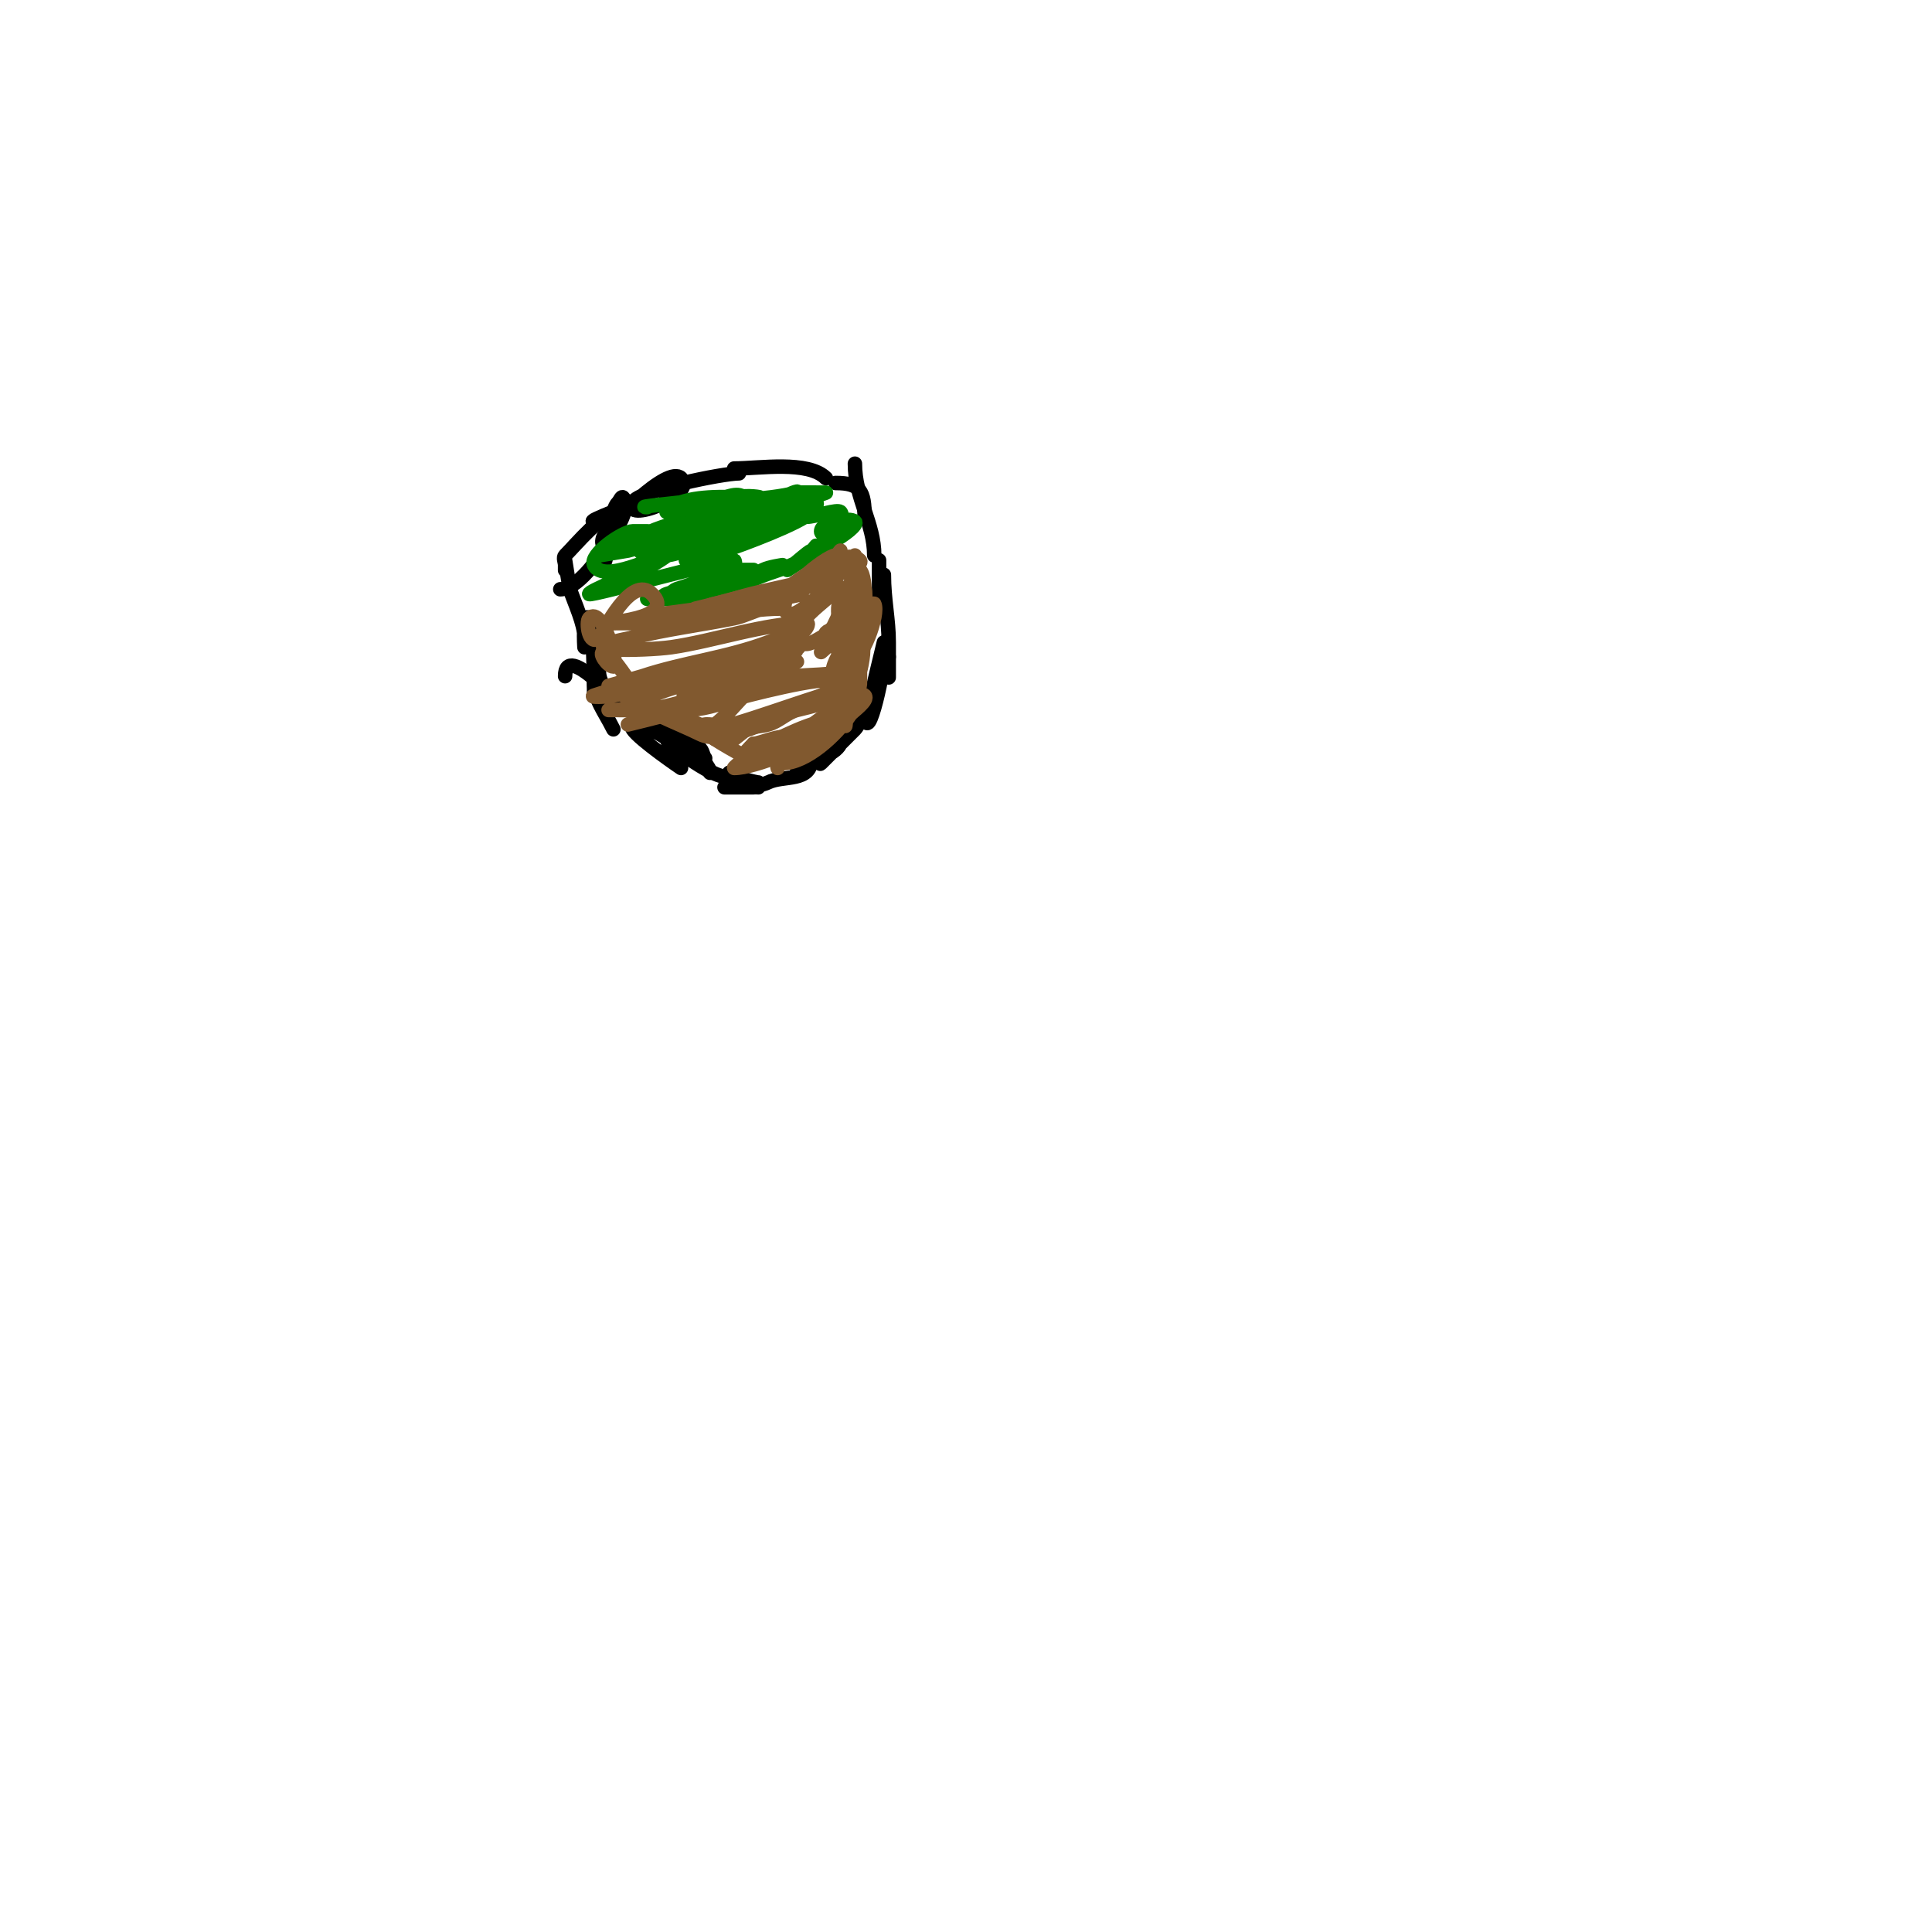 <svg viewBox='0 0 400 400' version='1.1' xmlns='http://www.w3.org/2000/svg' xmlns:xlink='http://www.w3.org/1999/xlink'><g fill='none' stroke='#000000' stroke-width='3' stroke-linecap='round' stroke-linejoin='round'><path d='M127,151c-1.955,-3.91 -4,-6.168 -4,-10'/><path d='M123,144c0,-1.567 -0.088,-15.088 -1,-16c-1.487,-1.487 -1,6 -1,6c0,0 0,-1.333 0,-2c0,-2.887 -2.011,-7.032 -3,-10c-0.096,-0.287 -1,-6 -1,-6c0,0 0,3.933 0,1c0,-0.667 -0.471,-1.529 0,-2c2.355,-2.355 7.774,-9 11,-9'/><path d='M123,108c-2.101,0 8.472,-3.472 10,-5'/><path d='M116,122c3.366,0 8.033,-6.067 10,-10c0.08,-0.16 0,-3 0,-3c0,0 -0.053,9.947 -2,8c-0.85,-0.85 1.62,-1.86 2,-3c1.042,-3.125 0.129,-8.129 2,-10c0.333,-0.333 0.667,-1.333 1,-1c2.288,2.288 -3.7,10.3 -4,10c-0.471,-0.471 -0.298,-1.404 0,-2c1.077,-2.154 13.214,-14.786 16,-12c3.54,3.54 -12.34,9.68 -10,5c1.248,-2.496 18.715,-6 22,-6'/><path d='M152,97c5.202,0 15.3,-1.7 19,2'/><path d='M173,100c5.135,0 6,1.675 6,7'/><path d='M177,96c0,7.088 4,12.331 4,19'/><path d='M182,116c0,3.333 0,6.667 0,10'/><path d='M183,119'/><path d='M183,119c0,5.116 1,9.224 1,14c0,1.804 0,8.692 0,7'/><path d='M184,136c-0.89,2.224 -4,8.362 -4,11'/><path d='M180,146c0,-0.785 3,-13 3,-13c0,0 0,2.8 0,3c0,3.533 -4,21.293 -4,10'/><path d='M180,144c0,-0.986 -1.58,5.58 -3,7c-2.231,2.231 -4.851,4.851 -7,7c-1.202,1.202 4,-6 4,-6c0,0 0.298,1.404 0,2c-1.327,2.654 -6.02,3.04 -7,5c-0.333,0.667 -2,1.745 -2,1c0,-1.814 3,-1.389 3,-3'/><path d='M168,157c0,5.055 -5.833,3.416 -9,5c-0.984,0.492 -3.86,1 -2,1'/><path d='M156,163l-6,0'/><path d='M117,140c0,-7.395 11.545,6.272 13,7'/><path d='M124,139c0,5.918 10.81,9.405 16,12c0.667,0.333 1,2 1,2c0,0 -0.702,0.149 -1,0c-1.472,-0.736 -6,-6 -6,-6c0,0 6.168,6.584 7,7c5.011,2.505 1.619,-2 0,-2c-0.471,0 0.667,0.667 1,1c0.501,0.501 2.344,1.344 3,2c0.527,0.527 1,2.745 1,2c0,-0.338 -15.792,-12.792 -9,-6'/><path d='M137,151c3.228,2.421 10,6.487 10,9'/><path d='M143,156c-1.378,-0.689 -10.62,-7.38 -12,-6c-0.236,0.236 -0.185,0.723 0,1c1.483,2.225 10,8 10,8c0,0 -4.337,-8.675 -3,-6c1.012,2.024 13,10.334 13,7'/><path d='M151,160c0.955,0.955 5.526,2 6,2'/></g>
<g fill='none' stroke='#008000' stroke-width='3' stroke-linecap='round' stroke-linejoin='round'><path d='M134,105c-2.998,0 6.688,-0.896 7,-1c4.694,-1.565 10.669,-1 16,-1c1.333,0 -2.807,-0.596 -4,0c-3.655,1.827 -8.62,3 -13,3c-0.667,0 -2,0 -2,0c0,0 5.933,-0.983 6,-1c6.831,-1.708 14.162,-1.291 21,-3c0.225,-0.056 6,0 6,0c0,0 -1.977,0.744 -3,1c-5.084,1.271 -9.946,1.315 -15,3c-0.883,0.294 -3.228,0 -4,0c-1,0 -4,0 -3,0c7.006,0 12.908,-3 20,-3c0.431,0 3,-1 3,-1c0,0 -6.838,0.96 -7,1c-3.733,0.933 -7.923,2.949 -11,5c-0.612,0.408 -5.394,4 -5,4c4.714,0 16.699,-5.699 20,-9c0.707,-0.707 -2,0 -3,0c-1.374,0 -2.696,0.565 -4,1c-4.951,1.65 -13.577,2.051 -18,5c-0.392,0.261 -1,0.529 -1,1c0,0.333 0.702,0.149 1,0c2.354,-1.177 4.3,-2.46 7,-3c3.666,-0.733 14.362,-2.362 17,-5c0.745,-0.745 -2.057,0.529 -3,1c-3.046,1.523 -4.88,1.128 -8,3c-5.025,3.015 -15.244,5.081 -21,7c-0.949,0.316 -3,0 -3,0c0,0 4.621,-0.842 5,-1c5.52,-2.3 13.056,-3.704 18,-7c1.182,-0.788 7,-2 7,-2c0,0 -7.668,1.889 -8,2c-6.471,2.157 -15.408,3.272 -21,7c-0.62,0.413 -2,1 -2,1c0,0 3.419,0.527 5,0c3.663,-1.221 11.159,-4.159 14,-7'/><path d='M148,106c-5.625,2.812 -11.934,6.484 -18,8c-0.094,0.024 -6,1 -6,1l10,-5c0,0 -2,0 -3,0c-1.966,0 -9.094,4.813 -8,7c1.985,3.969 12.855,-2 15,-2c0.368,0 -4.033,2.758 -5,3c-0.86,0.215 -11.457,4.543 -11,5c0.436,0.436 29.391,-7.609 30,-7c0.236,0.236 0.236,0.764 0,1c-3.186,3.186 -9.516,4.505 -14,6c-0.447,0.149 -1,0.529 -1,1c0,0.201 2.676,-1.907 3,-2c3.804,-1.087 10.327,-4 14,-4c0.667,0 2,0 2,0c0,0 -2.057,0.529 -3,1c-4.351,2.175 -11.127,4.025 -16,5c-0.981,0.196 -3,0 -3,0c0,0 7.591,0.082 8,0c5.543,-1.109 10.885,-3.443 16,-6c1.229,-0.615 4,-1 4,-1c0,0 -13,4.479 -13,6c0,1.035 6.896,-2.948 7,-3c3.629,-1.814 8.463,-2.463 11,-5c3.049,-3.049 -4,3 -4,3c0,0 9.449,-5.898 10,-7c0.623,-1.245 -1.208,2 -4,2'/><path d='M169,113c-3.368,3.368 9.33,-3.67 8,-5c-0.999,-0.999 -7,0.098 -7,2c0,1.886 5.333,-2.667 4,-4c-0.646,-0.646 -5.236,1 -7,1c-0.333,0 -1,0 -1,0c0,0 3.772,-2.228 3,-3c-0.236,-0.236 -0.667,0 -1,0c-4.019,0 -11.061,5.03 -15,7c-0.894,0.447 2.051,0.316 3,0c2.674,-0.891 5.832,-2.554 8,-4c1.144,-0.762 4.972,-1.972 4,-1c-2.357,2.357 -14.431,6.81 -18,8c-0.67,0.223 -5,3 -5,3c0,0 0.608,-0.739 1,-1c3.463,-2.309 8.092,-3.092 11,-6c0.471,-0.471 0.667,-2 0,-2c-2.939,0 -9.967,8.033 -13,5c-0.811,-0.811 5.944,-5.296 7,-6c0.456,-0.304 5,-2.035 5,-2c0,0.471 -0.608,0.739 -1,1c-3.576,2.384 -12.72,7 -17,7c-1.514,0 2.884,-3.884 3,-4c1.607,-1.607 10.553,-8.447 13,-6c2.618,2.618 -9.402,7.467 -11,8c-0.529,0.176 -3,2.289 -3,2c0,-1.814 13.232,-5.768 14,-5c0.708,0.708 -0.766,1.844 -1,2c-3.586,2.391 -6.698,2.925 -11,4c-1.994,0.499 -2.859,1 -5,1'/><path d='M137,115c-16.055,0 14.817,-11.183 17,-9c1.322,1.322 -1.707,1.854 -2,2c-5.04,2.52 -10.84,6 -17,6c-0.745,0 0.473,-1.473 1,-2c1.412,-1.412 4.05,-1.83 6,-3c2.691,-1.614 14.069,-6.931 17,-4c4.026,4.026 -14.325,11 -17,11'/></g>
<g fill='none' stroke='#81592f' stroke-width='3' stroke-linecap='round' stroke-linejoin='round'><path d='M166,123c-5.821,1.455 -11.232,1.558 -17,3c-1.617,0.404 -5,0 -5,0c0,0 7.088,-1.696 8,-2c4.718,-1.573 11.387,-2.58 16,-4c0.616,-0.19 6,-2.739 6,-2c0,0.471 -0.608,0.739 -1,1c-4.946,3.297 -11.886,2.591 -17,6c-0.025,0.017 -4,1 -4,1c0,0 2.735,0.422 4,0c6.688,-2.229 14.118,-6.039 20,-8c0.377,-0.126 2.681,-1.319 2,-2c-3.254,-3.254 -15.309,5.691 -15,6c2.827,2.827 11,-8 11,-8c0,0 0.333,1 -1,1c-1.757,0 -13.31,8.69 -10,12c1.736,1.736 10,-7 10,-7c0,0 0.298,1.404 0,2c-1.069,2.137 -10.615,7.385 -7,11c1.036,1.036 3.372,-0.686 4,-1c3.27,-1.635 7,-8.839 7,-14c0,-0.2 0,-3 0,-3c0,0 0.088,4.735 0,5c-0.622,1.866 -7,15 -7,15c0,0 3.528,-3.056 4,-4c1.607,-3.215 2,-16.502 2,-6'/><path d='M176,125c0,1.191 -2,10 -2,10c0,0 7.718,-15.359 1,-12c-0.422,0.211 -0.789,0.578 -1,1c-1.452,2.903 1,8.549 1,12c0,0.503 0.074,7.074 -2,5c-2.583,-2.583 3.669,-10.331 5,-9c2.1,2.1 -1.008,11.016 -2,13c-0.76,1.52 -1,6.7 -1,5c0,-0.048 3,-13 3,-13c0,0 0.122,4.635 0,5c-0.719,2.158 -8.194,16.806 -13,12c-0.736,-0.736 0.805,-1.805 1,-2c3.175,-3.175 8.229,-6.114 12,-8c0.298,-0.149 0.764,-0.236 1,0c0.983,0.983 -2.572,3.358 -3,4c-2.849,4.273 -9.131,10 -14,10c-1.333,0 -1,1 -1,1c0,0 0.587,-1.38 1,-2c1.561,-2.341 5.369,-4.684 8,-6c0.667,-0.333 2,-1 2,-1c0,0 -0.667,0.667 -1,1c-3.377,3.377 -14.634,8 -19,8c-0.321,0 4.185,-3.592 5,-4c4.176,-2.088 11.452,-6 16,-6c0.943,0 -1.125,1.65 -2,2c-2.436,0.974 -4.65,1.825 -7,3c-5.386,2.693 -15.682,7.682 -8,0'/><path d='M156,154c1.456,0 6.528,-2.472 8,-1c2.112,2.112 -6.851,5.075 -9,4c-2.944,-1.472 -8.765,-4.765 -11,-7c-1,-1 -3,-4.414 -3,-3c0,2.779 7,3.223 7,5c0,1 -2.106,0.447 -3,0c-4.737,-2.368 -13.506,-5.506 -17,-9c-0.333,-0.333 -1,-1 -1,-1l7,5c0,0 -7.104,-12 -9,-12c-1.202,0 0.798,3 2,3c1.296,0 -2.289,-12.711 -5,-10c-0.772,0.772 -0.008,6.008 2,4c0.864,-0.864 6.63,-13.37 11,-9c5.195,5.195 -10,6 -10,6c0,0 2.82,0.06 3,0c5.216,-1.739 11.473,-2.079 17,-3c1.04,-0.173 1.966,-0.793 3,-1c2.311,-0.462 8.667,-2.667 7,-1c-3.978,3.978 -17.656,3.664 -23,5c-0.225,0.056 -6,0 -6,0c0,0 8.458,0 9,0c9.147,0 17.749,-3 27,-3c1.333,0 -2.706,-0.323 -4,0c-2.012,0.503 -3.974,1.595 -6,2c-6.891,1.378 -14.134,2.283 -21,4'/><path d='M131,132c-15.514,3.103 2.625,2.768 8,2c8.744,-1.249 19.43,-5 28,-5c0.745,0 -0.333,1.667 -1,2c-2.418,1.209 -4.437,1.039 -7,2c-8.558,3.209 -17.511,4.17 -26,7c-0.649,0.216 -7,2 -7,2c0,0 7.666,0.056 8,0c6.848,-1.141 13.321,-3.887 20,-5c2.079,-0.347 3.921,-1.653 6,-2c1.677,-0.279 6.7,-1 5,-1c-8.555,0 -19.506,4.876 -28,7c-3.311,0.828 -6.673,2.335 -10,3c-1.307,0.261 -5.265,0.422 -4,0c8.475,-2.825 17.48,-4.16 26,-7c3.24,-1.08 6.665,-1.444 10,-2c2,-0.333 6,-3.028 6,-1c0,2.236 -3.945,2.119 -6,3c-7.667,3.286 -16.327,3.712 -24,7c-3.051,1.308 -4.758,3 -8,3c-0.333,0 -1,0 -1,0c0,0 7.796,0.034 8,0c6.822,-1.137 14.421,-3.807 21,-6c1.612,-0.537 3.333,-0.667 5,-1c1.034,-0.207 3.745,-1.745 3,-1c-5.218,5.218 -18.138,6.713 -25,9c-0.39,0.13 -8,2 -8,2c0,0 6.558,-1.912 7,-2c6.882,-1.376 12.813,-2.906 19,-6c0.762,-0.381 7,-2 7,-2c0,0 -2.021,0.609 -3,1c-4.891,1.957 -10.237,3.412 -15,5c-0.632,0.211 -2,0 -2,0c0,0 5.416,-0.262 8,-1c2.966,-0.848 19.585,-5.207 22,-4c1.909,0.955 -3.091,3.045 -5,4c-5.394,2.697 -13.222,3.815 -18,7c-0.62,0.413 -2,1 -2,1c0,0 6.552,-1.888 7,-2c1.648,-0.412 21.605,-9.605 19,-7'/><path d='M174,144c-3.535,1.767 -5.673,2.168 -9,3c-2.118,0.529 -3.882,2.471 -6,3c-1.842,0.461 -3.21,0.403 -5,1c-0.894,0.298 -2,2 -2,2c0,0 3.602,-2.9 4,-3c5.447,-1.362 11.294,-5.098 17,-7c0.447,-0.149 1,-0.529 1,-1c0,-0.745 -1.38,0.587 -2,1c-1.471,0.981 -3.374,1.458 -5,2c-1,0.333 -2,0.667 -3,1c-5.415,1.805 -10.73,3.683 -16,5c-0.97,0.243 -3,1 -3,0c0,-1.655 2.609,-0.74 3,-1c2.102,-1.401 4.853,-4.853 7,-7c0.289,-0.289 9,-4.998 9,-4c0,0.471 -0.578,0.789 -1,1c-5.594,2.797 -15.069,7 -21,7c-0.333,0 -0.764,0.236 -1,0c-1.322,-1.322 1.707,-1.854 2,-2c5.846,-2.923 10.648,-5.094 17,-7c1.628,-0.488 5,-1 5,-1c0,0 -2.057,0.529 -3,1c-4.227,2.114 -9.65,3.13 -14,4c-2.067,0.413 -8.108,2 -6,2c7.899,0 15.442,-2.11 23,-4c1.091,-0.273 8.26,-0.26 9,-1c2.47,-2.47 -3.569,-7.431 -3,-8c1.683,-1.683 4.475,0.951 5,2c0.141,0.283 -0.108,4 0,4c2.373,0 6.114,-9.772 5,-12c-0.211,-0.422 -2,6 -2,6c0,0 0.374,-8.626 0,-9c-2.404,-2.404 -3.033,6 -1,6c0.994,0 1.644,-8.356 0,-10'/><path d='M178,118c0,1.601 -2.665,10 0,10'/></g>
</svg>